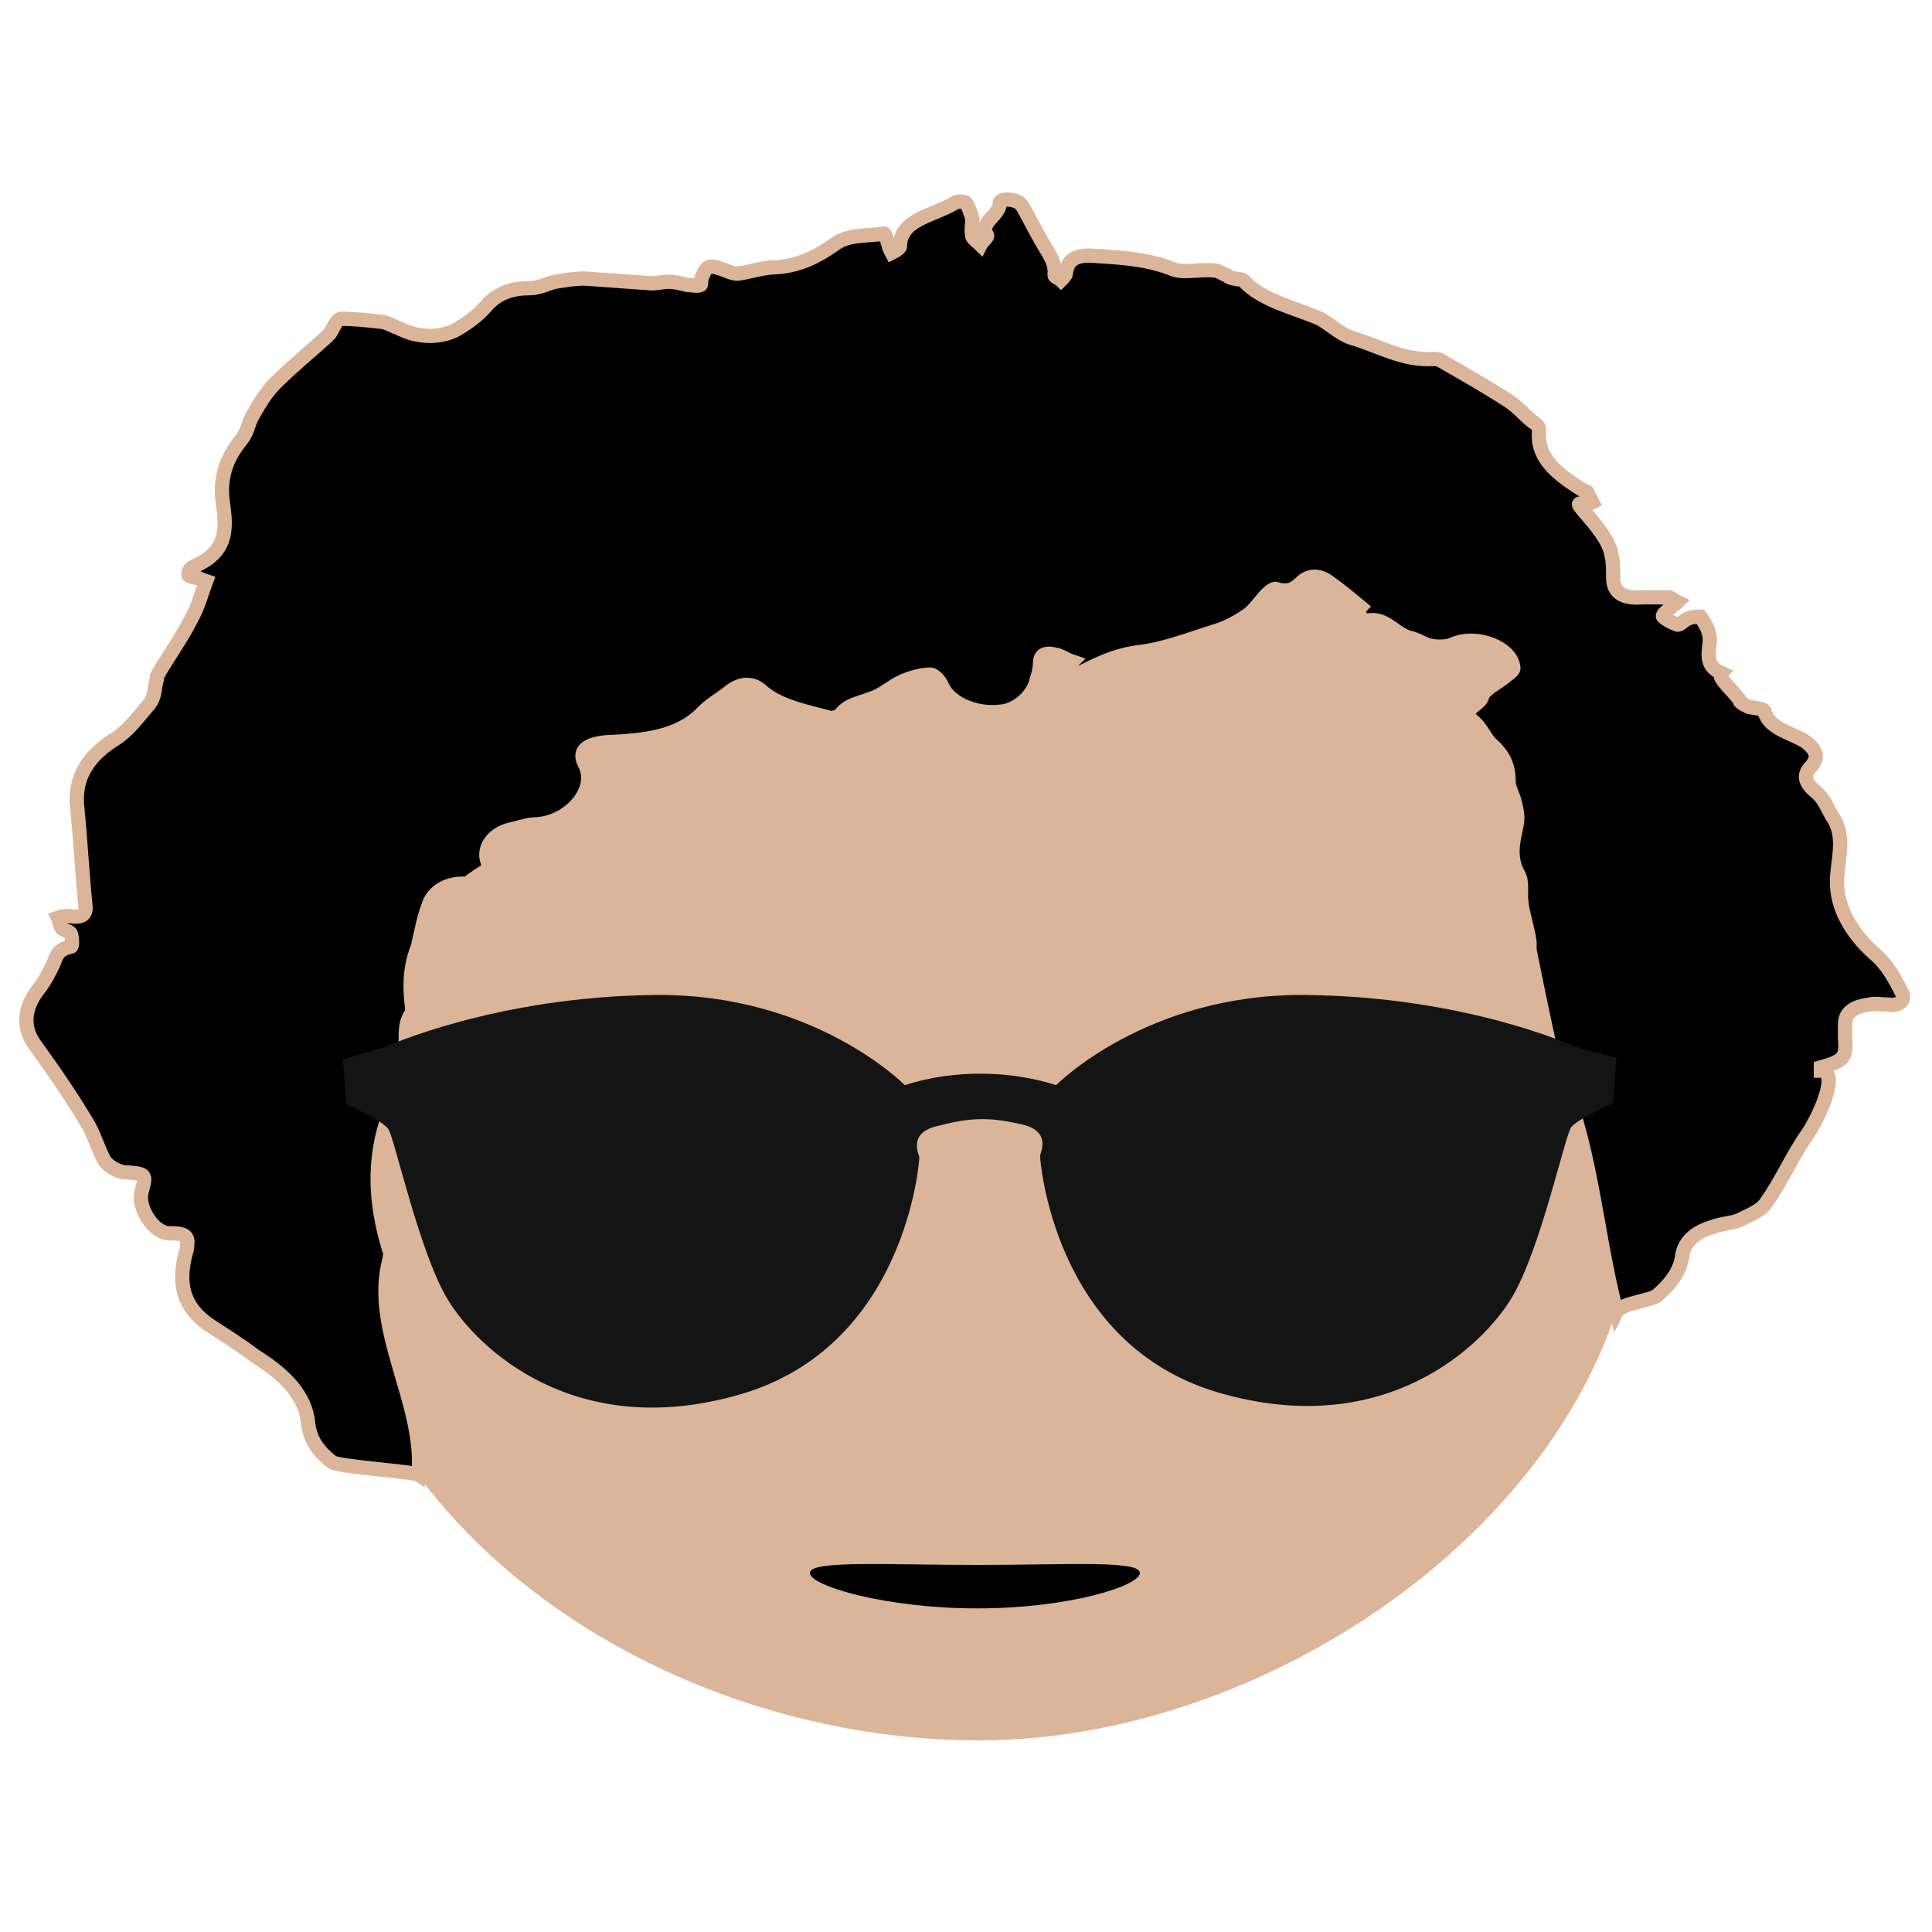 <?xml version="1.0" encoding="utf-8"?>
<!-- Generator: Adobe Illustrator 24.3.0, SVG Export Plug-In . SVG Version: 6.00 Build 0)  -->
<svg version="1.1" id="Layer_1" xmlns="http://www.w3.org/2000/svg" xmlns:xlink="http://www.w3.org/1999/xlink" x="0px" y="0px"
	 viewBox="0 0 120 120" style="enable-background:new 0 0 120 120;" xml:space="preserve">
<style type="text/css">
	.st0{fill:#DBB59A;}
	.st1{stroke:#DBB59A;stroke-width:0.886;stroke-miterlimit:10;}
	.st2{fill:#141414;}
</style>
<g>
	<g>
		<path class="st0" d="M101.7,73.4c0,18.7-21.3,34.7-40.9,34.7S21.4,95,20.1,76.1c-0.6-9.4-1.8-27.9,5.2-35
			c8-8.2,25.1-12.3,35.6-12.3c9.8,0,27.5,4.9,35.3,12.3S101.7,64.1,101.7,73.4z"/>
		<path d="M70.8,97.7c0,0.8-4.4,2.2-10.1,2.2s-10.4-1.4-10.4-2.2s4.7-0.5,10.4-0.5S70.8,96.9,70.8,97.7z"/>
		<g>
			<path class="st1" d="M5.5,69.9c0.4,0.7,0.6,1.5,1,2.2c0.2,0.3,0.7,0.6,1.1,0.7c1.5,0.1,1.5,0.1,1.2,1.2c-0.3,1,0.8,2.7,1.8,2.6
				c1.1,0,1.1,0.3,1,1c-0.5,1.7-0.5,3.4,1.4,4.7c0.9,0.6,1.9,1.2,2.8,1.9c1.6,1,3,2.2,3.3,3.9c0.1,1.1,0.4,1.8,1.5,2.7
				c0.3,0.3,5.1,0.6,5.4,0.8c0.4-4.5-3-9-1.8-13.4c0-0.1,0-0.2,0.1-0.2c-0.9-2.7-1.2-5.5-0.3-8.3c0.4-1.3,0.8-2.6,1.2-3.9
				c0.1-0.4,0-0.8,0-1.2c0-0.6,0-1.2,0.4-1.7c0-0.1,0-0.2,0-0.3c-0.2-1.5-0.1-2.7,0.4-3.9v-0.1c0.2-0.8,0.3-1.5,0.6-2.3
				c0.3-1,1.3-1.5,2.4-1.4c0.5-0.4,1-0.7,1.5-1c-0.7-0.9-0.1-2.1,1.3-2.4c0.5-0.1,1-0.3,1.5-0.3c2.1-0.1,3.9-2.2,3-3.8
				c-0.4-0.8,0.2-1.2,1.4-1.3c2.3-0.1,4.5-0.3,6-1.9c0.5-0.5,1.1-0.8,1.7-1.3c0.7-0.5,1.4-0.5,2,0.1c1.1,0.9,2.7,1.2,4.2,1.6
				c0.2,0,0.5-0.1,0.6-0.2c0.4-0.6,1.1-0.7,1.9-1c0.7-0.2,1.3-0.8,2-1.1c0.5-0.2,1.1-0.4,1.7-0.4c0.2,0,0.6,0.4,0.7,0.7
				c0.5,1.1,2.1,1.8,3.7,1.6c1-0.1,2-1,2.2-2c0.1-0.3,0.2-0.7,0.2-1c0-0.6,0.4-0.7,1.1-0.5c0.3,0.1,0.6,0.3,0.9,0.4
				c-0.2,0.2-0.4,0.4-0.6,0.6c-0.1,0.2-0.2,0.4-0.3,0.6c0.3-0.1,0.6-0.1,0.8-0.2c1.4-0.7,2.6-1.4,4.3-1.6c1.6-0.2,3.1-0.8,4.7-1.3
				c0.7-0.2,1.4-0.6,2-1c0.5-0.4,0.8-0.9,1.2-1.3c0.2-0.2,0.5-0.4,0.6-0.3c0.7,0.2,1.1,0,1.5-0.4c0.6-0.6,1.3-0.4,1.8,0
				c0.7,0.5,1.3,1,1.9,1.5c0,0-0.2,0.2-0.1,0.3c0,0.2,0.2,0.4,0.3,0.6c1.3-0.4,1.8,0.7,2.8,1c0.5,0.1,0.9,0.4,1.3,0.5
				c0.5,0.1,1.1,0.1,1.5-0.1c1.4-0.6,3.6,0.2,3.7,1.5c0,0.2-0.4,0.4-0.6,0.6c-0.4,0.3-0.8,0.5-1.1,0.8c-0.2,0.1-0.2,0.3-0.3,0.5
				c-0.3,0.5-1.3,0.7-0.5,1.4c0.5,0.4,0.7,1,1.1,1.4c0.8,0.7,1.1,1.4,1.1,2.3c0,0.5,0.3,0.9,0.4,1.4c0.1,0.4,0.2,0.9,0.1,1.3
				c-0.2,1-0.5,2,0.1,3.1c0.3,0.5,0.1,1.2,0.2,1.8c0.1,0.8,0.4,1.6,0.5,2.4c0,0.2,0,0.3,0,0.5c0,0,1.1,5.5,1.3,6.1
				c0.1,0.2,0.1,0.4,0.2,0.7c2.4,5.3,2.5,10.2,3.9,15.7c0.3-0.6,2.3-0.7,2.6-1.1c0.8-0.7,1.4-1.5,1.5-2.5c0.2-0.9,0.9-1.4,1.9-1.7
				c0.5-0.2,1.1-0.2,1.6-0.4c0.6-0.3,1.4-0.6,1.7-1.1c1-1.4,1.6-2.9,2.6-4.3c0.9-1.4,1.9-3.9,0.8-3.9c0-0.1,0-0.2,0-0.2
				c1.4-0.4,1.6-0.6,1.5-1.8c0-0.3,0-0.6,0-0.9c0-0.8,0.7-1.1,1.5-1.2c0.4-0.1,0.8,0,1.2,0c0.7,0.1,1.1-0.3,0.8-0.8
				c-0.4-0.8-0.9-1.7-1.6-2.3c-1.5-1.3-2.4-2.9-2.4-4.5c0-1.4,0.6-2.8-0.3-4.1c-0.3-0.5-0.5-1.1-1-1.5c-0.6-0.5-0.9-1-0.3-1.6
				c0.5-0.6,0.3-1-0.3-1.5c-0.9-0.6-2.3-0.8-2.6-1.9c0-0.2-0.6-0.2-1-0.3c-0.2-0.1-0.4-0.2-0.5-0.3c-0.1-0.4-1.5-1.5-1.2-1.8
				c-1.1-0.5-0.7-1.4-0.7-2.1c0-0.5-0.3-1-0.6-1.4c0,0-0.5,0-0.7,0.1c-0.3,0.1-0.5,0.4-0.7,0.4c-0.3-0.1-0.7-0.3-0.9-0.5
				c-0.1-0.1,0.3-0.4,0.5-0.6c0.1-0.1,0.3-0.2,0.4-0.3c-0.2-0.1-0.3-0.2-0.5-0.3c-0.6,0-1.1,0-1.7,0c-1.2,0.1-1.8-0.3-1.8-1.2
				c0-0.5,0-1-0.1-1.4c-0.2-1.5-2.6-3.4-1.9-3.2c0.2,0.1,0.5,0,0.7-0.1c-0.1-0.2-0.2-0.4-0.3-0.6c0-0.1-0.2-0.1-0.2-0.1
				c-1.6-1-3-2-2.8-3.8c0-0.2-0.2-0.4-0.4-0.5c-0.5-0.4-0.9-0.9-1.5-1.3c-1.4-0.9-2.8-1.7-4.2-2.5c-0.1-0.1-0.3-0.1-0.5-0.1
				c-1.9,0.1-3.3-0.8-5-1.3c-0.7-0.2-1.3-0.8-2-1.2c-1.6-0.7-3.6-1.1-4.8-2.4c-0.1-0.1-0.3,0-0.5-0.1c-0.2,0-0.4-0.1-0.5-0.2
				c-0.3-0.1-0.5-0.3-0.8-0.3c-0.9-0.1-1.9,0.2-2.6-0.1c-1.5-0.6-3.1-0.7-4.7-0.8C67,15.8,66.3,16,66.2,17c0,0.1-0.2,0.3-0.3,0.4
				c-0.1-0.1-0.4-0.2-0.4-0.3c0.1-0.8-0.4-1.4-0.8-2.1c-0.4-0.7-0.8-1.5-1.2-2.2c-0.3-0.5-1.4-0.5-1.4-0.2c0,0.8-1.3,1.2-0.8,2
				c0.1,0.1-0.3,0.4-0.4,0.6c-0.2-0.2-0.4-0.3-0.5-0.5c-0.1-0.4,0-0.8,0-1.1c-0.1-0.3-0.2-0.7-0.4-1c-0.1-0.1-0.6-0.1-0.7,0
				c-1.3,0.8-3.4,1-3.4,2.7c0,0.1-0.3,0.3-0.5,0.4c-0.1-0.2-0.2-0.3-0.2-0.5c-0.1-0.2-0.2-0.7-0.3-0.7c-1,0.2-2.2,0-3.1,0.7
				c-1,0.7-2.1,1.3-3.6,1.4c-0.8,0-1.6,0.3-2.4,0.4c-0.3,0-0.7-0.2-1-0.3c-0.3-0.1-0.6-0.2-0.8-0.1s-0.3,0.4-0.4,0.6
				c-0.1,0.2,0,0.5-0.1,0.5c-0.2,0.1-0.5,0-0.8,0c-0.4-0.1-0.8-0.2-1.2-0.2c-0.3,0-0.7,0.1-1,0.1c-1.4-0.1-2.8-0.2-4.2-0.3
				c-0.6,0-1.2,0.1-1.8,0.2c-0.5,0.1-1,0.4-1.6,0.4c-1.1,0-2,0.3-2.7,1.1c-0.5,0.6-1.2,1.1-1.9,1.5c-1,0.5-2.3,0.5-3.5-0.1
				c-0.3-0.1-0.6-0.3-1-0.4c-0.9-0.1-1.8-0.2-2.6-0.2c-0.3,0-0.5,0.6-0.7,0.9c-0.1,0.1-0.2,0.2-0.3,0.3c-1,0.9-2.1,1.8-3.1,2.8
				c-0.6,0.6-1,1.3-1.4,2c-0.3,0.5-0.3,1-0.7,1.5c-0.9,1.1-1.3,2.2-1.2,3.6c0.2,1.6,0.6,3.3-1.8,4.3c-0.2,0.1-0.3,0.3-0.3,0.5
				c0,0.1,0.4,0.2,0.6,0.2c0.2,0.1,0.5,0.2,0.5,0.2c-0.3,0.8-0.5,1.6-0.9,2.3c-0.6,1.2-1.4,2.3-2.1,3.5c-0.1,0.1,0,0.3-0.1,0.4
				c-0.1,0.5-0.1,1-0.4,1.4C8.6,44.5,8,45.4,7,46c-1.7,1.1-2.4,2.5-2.2,4.2c0.2,2,0.3,4,0.5,6c0.1,0.7-0.3,0.8-1,0.7
				c-0.2,0-0.4,0-0.7,0.1c0.1,0.2,0.1,0.4,0.2,0.6c0.1,0.2,0.5,0.2,0.6,0.4c0.1,0.3,0.1,0.8,0,0.8c-1,0.2-0.9,0.8-1.2,1.3
				c-0.2,0.4-0.4,0.8-0.7,1.2c-0.9,1.1-1.2,2.3-0.4,3.5C3.4,66.6,4.5,68.2,5.5,69.9z"/>
		</g>
		<path class="st2" d="M63.3,69.8c2.1,0.4,1.3,1.8,1.3,2s0.8,11.7,11.1,14.7s16.4-2.9,18.2-5.9c1.8-3,3.3-10.1,3.7-10.6
			c0.4-0.5,2.6-1.5,2.6-1.5l0.2-2.8L97.8,65c0,0-6.7-3.1-16.7-3.2c-9.9-0.1-15.5,5.6-15.5,5.6c-2.8-0.9-6.3-1-9.4,0
			c0,0-5.6-5.7-15.5-5.6C30.8,61.9,24,65,24,65l-2.7,0.8l0.2,2.8c0,0,2.1,0.9,2.6,1.5c0.4,0.5,1.9,7.6,3.7,10.6
			c1.8,3,7.9,8.9,18.2,5.9s11.1-14.5,11.1-14.7s-0.8-1.6,1.3-2C60.3,69.4,61.5,69.4,63.3,69.8z"/>
	</g>
</g>
</svg>
